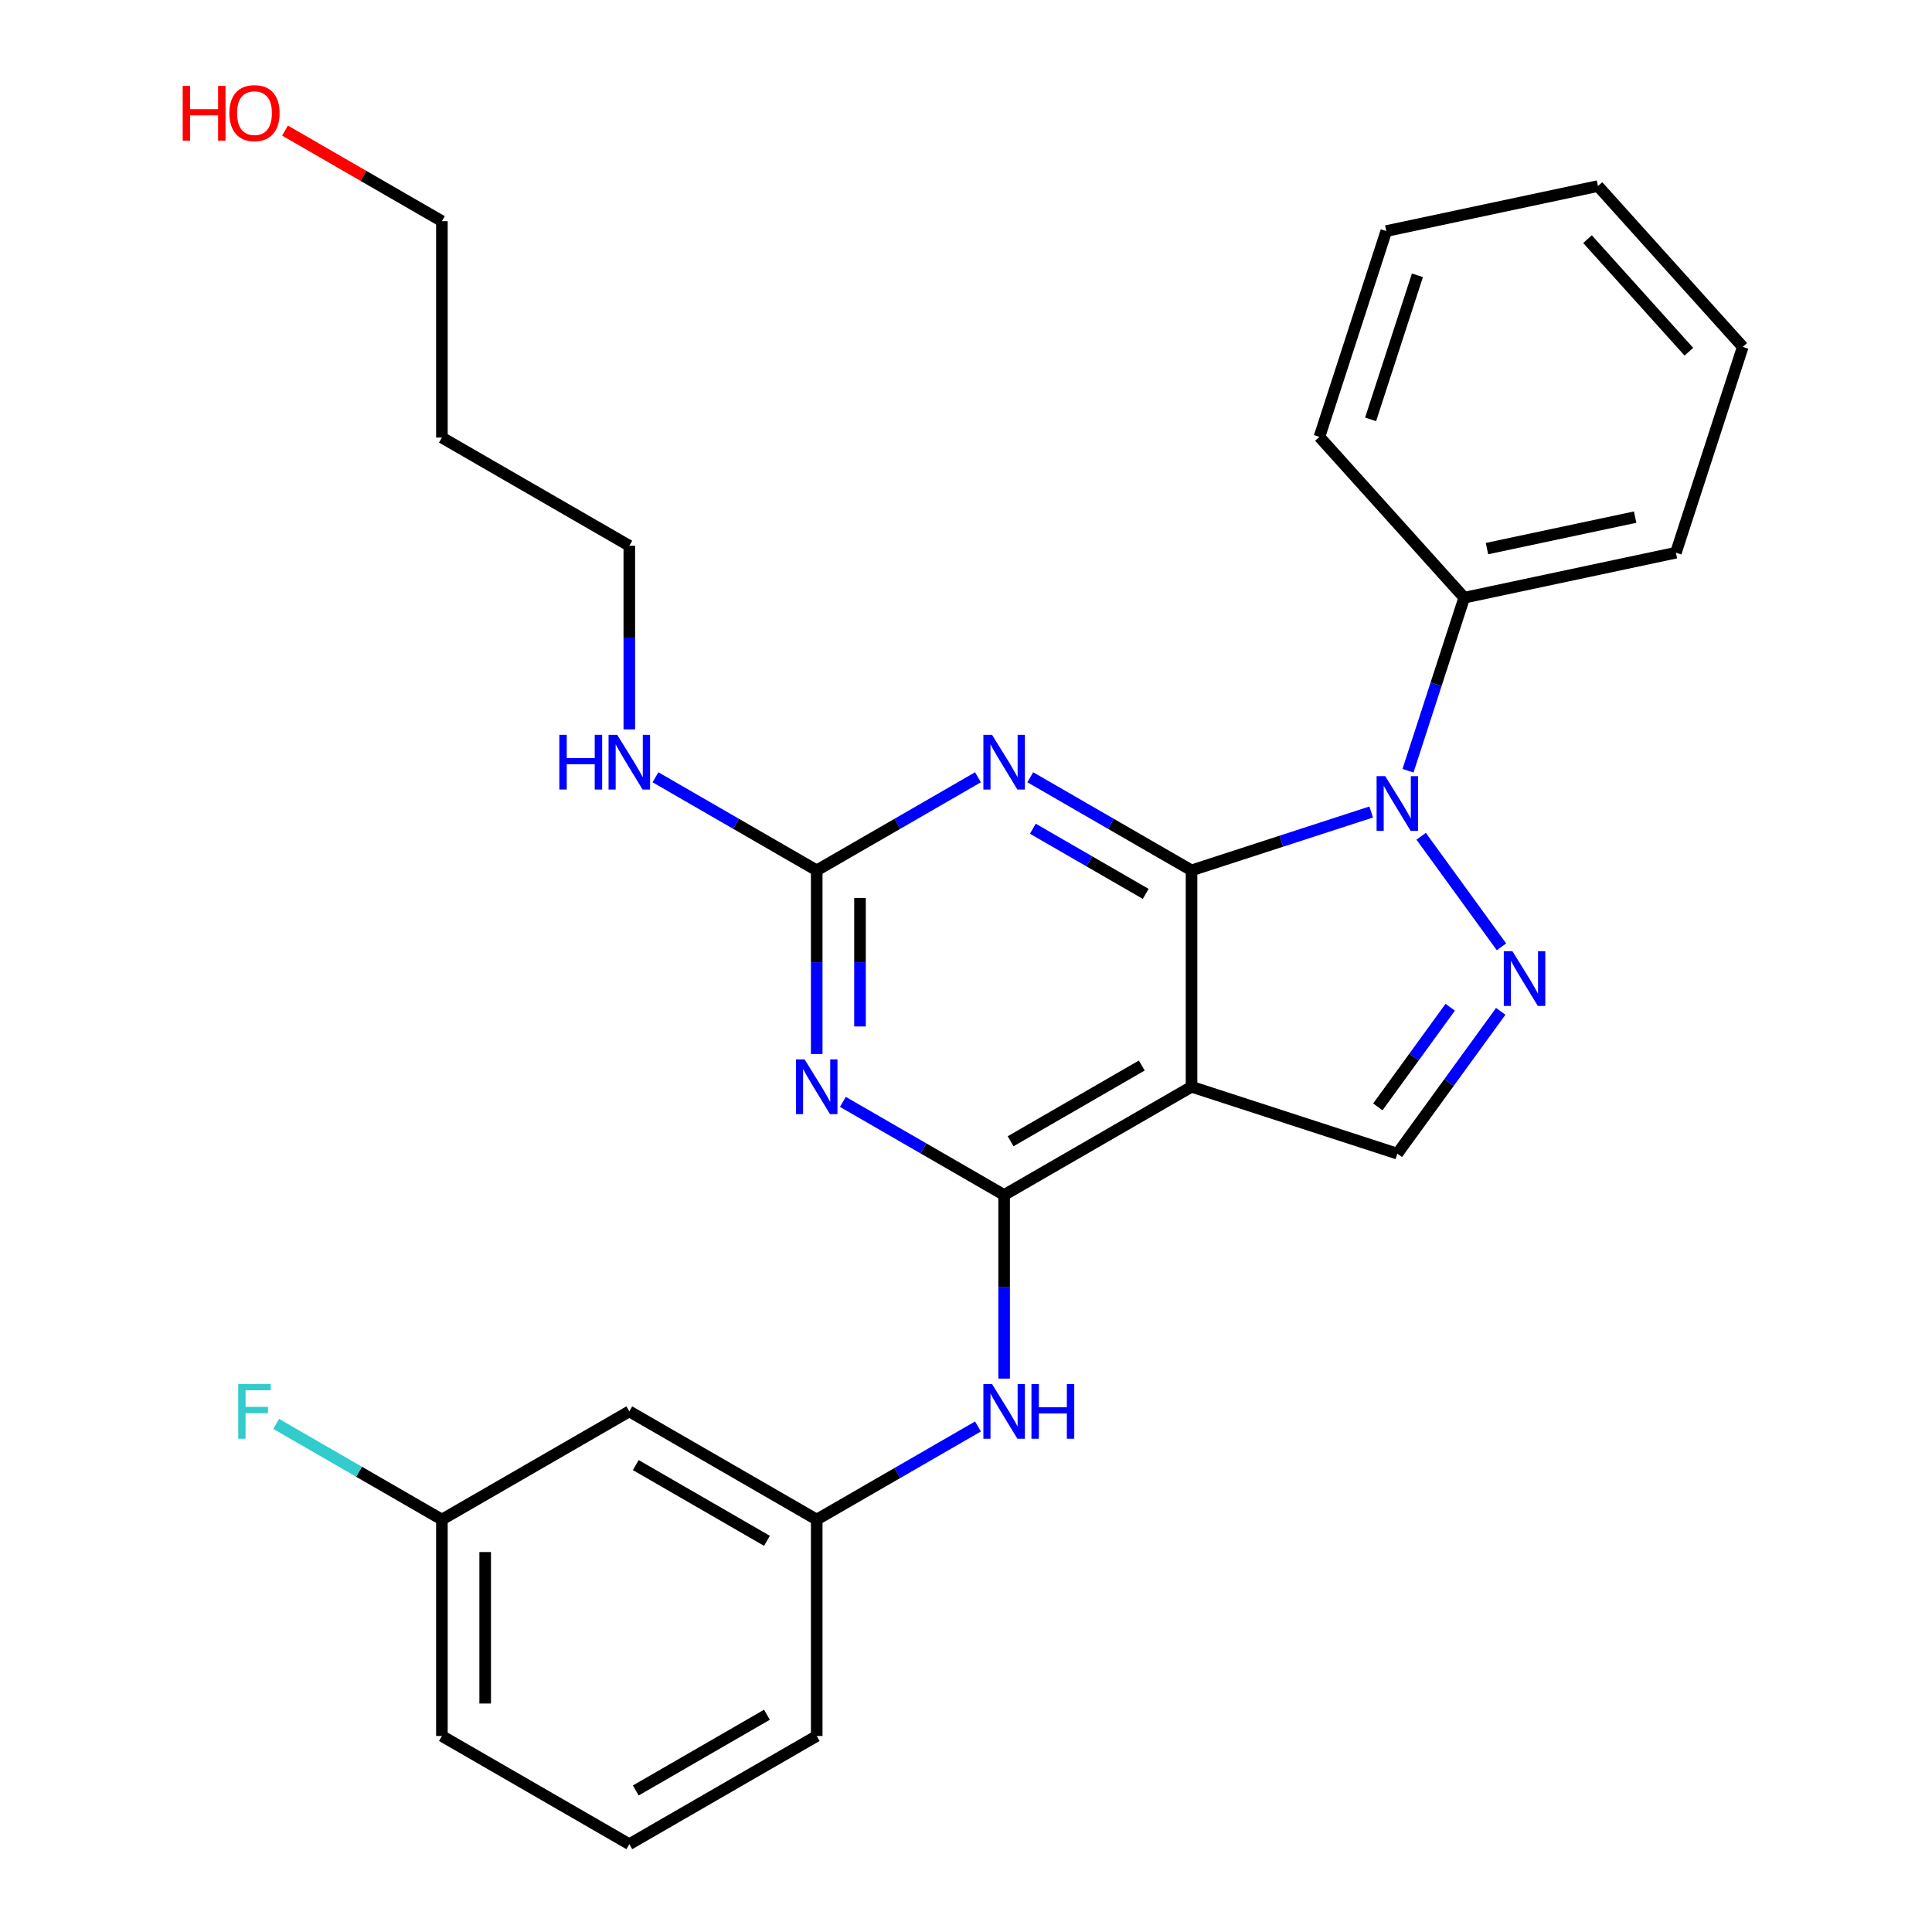 <?xml version='1.0' encoding='iso-8859-1'?>
<svg version='1.1' baseProfile='full'
              xmlns='http://www.w3.org/2000/svg'
                      xmlns:rdkit='http://www.rdkit.org/xml'
                      xmlns:xlink='http://www.w3.org/1999/xlink'
                  xml:space='preserve'
width='1000px' height='1000px' viewBox='0 0 1000 1000'>
<!-- END OF HEADER -->
<rect style='opacity:1.0;fill:#FFFFFF;stroke:none' width='1000' height='1000' x='0' y='0'> </rect>
<path class='bond-0' d='M 616.738,450.503 L 663.231,435.396' style='fill:none;fill-rule:evenodd;stroke:#000000;stroke-width:6px;stroke-linecap:butt;stroke-linejoin:miter;stroke-opacity:1' />
<path class='bond-0' d='M 663.231,435.396 L 709.725,420.29' style='fill:none;fill-rule:evenodd;stroke:#0000FF;stroke-width:6px;stroke-linecap:butt;stroke-linejoin:miter;stroke-opacity:1' />
<path class='bond-1' d='M 616.738,450.503 L 616.738,562.512' style='fill:none;fill-rule:evenodd;stroke:#000000;stroke-width:6px;stroke-linecap:butt;stroke-linejoin:miter;stroke-opacity:1' />
<path class='bond-3' d='M 616.738,450.503 L 575.006,426.409' style='fill:none;fill-rule:evenodd;stroke:#000000;stroke-width:6px;stroke-linecap:butt;stroke-linejoin:miter;stroke-opacity:1' />
<path class='bond-3' d='M 575.006,426.409 L 533.275,402.316' style='fill:none;fill-rule:evenodd;stroke:#0000FF;stroke-width:6px;stroke-linecap:butt;stroke-linejoin:miter;stroke-opacity:1' />
<path class='bond-3' d='M 593.017,462.676 L 563.805,445.81' style='fill:none;fill-rule:evenodd;stroke:#000000;stroke-width:6px;stroke-linecap:butt;stroke-linejoin:miter;stroke-opacity:1' />
<path class='bond-3' d='M 563.805,445.81 L 534.593,428.945' style='fill:none;fill-rule:evenodd;stroke:#0000FF;stroke-width:6px;stroke-linecap:butt;stroke-linejoin:miter;stroke-opacity:1' />
<path class='bond-4' d='M 735.587,432.85 L 777.161,490.072' style='fill:none;fill-rule:evenodd;stroke:#0000FF;stroke-width:6px;stroke-linecap:butt;stroke-linejoin:miter;stroke-opacity:1' />
<path class='bond-9' d='M 728.776,398.93 L 743.327,354.146' style='fill:none;fill-rule:evenodd;stroke:#0000FF;stroke-width:6px;stroke-linecap:butt;stroke-linejoin:miter;stroke-opacity:1' />
<path class='bond-9' d='M 743.327,354.146 L 757.878,309.363' style='fill:none;fill-rule:evenodd;stroke:#000000;stroke-width:6px;stroke-linecap:butt;stroke-linejoin:miter;stroke-opacity:1' />
<path class='bond-2' d='M 616.738,562.512 L 519.735,618.517' style='fill:none;fill-rule:evenodd;stroke:#000000;stroke-width:6px;stroke-linecap:butt;stroke-linejoin:miter;stroke-opacity:1' />
<path class='bond-2' d='M 590.986,551.513 L 523.084,590.716' style='fill:none;fill-rule:evenodd;stroke:#000000;stroke-width:6px;stroke-linecap:butt;stroke-linejoin:miter;stroke-opacity:1' />
<path class='bond-7' d='M 616.738,562.512 L 723.265,597.125' style='fill:none;fill-rule:evenodd;stroke:#000000;stroke-width:6px;stroke-linecap:butt;stroke-linejoin:miter;stroke-opacity:1' />
<path class='bond-8' d='M 519.735,618.517 L 519.735,666.042' style='fill:none;fill-rule:evenodd;stroke:#000000;stroke-width:6px;stroke-linecap:butt;stroke-linejoin:miter;stroke-opacity:1' />
<path class='bond-8' d='M 519.735,666.042 L 519.735,713.566' style='fill:none;fill-rule:evenodd;stroke:#0000FF;stroke-width:6px;stroke-linecap:butt;stroke-linejoin:miter;stroke-opacity:1' />
<path class='bond-28' d='M 519.735,618.517 L 478.003,594.424' style='fill:none;fill-rule:evenodd;stroke:#000000;stroke-width:6px;stroke-linecap:butt;stroke-linejoin:miter;stroke-opacity:1' />
<path class='bond-28' d='M 478.003,594.424 L 436.272,570.33' style='fill:none;fill-rule:evenodd;stroke:#0000FF;stroke-width:6px;stroke-linecap:butt;stroke-linejoin:miter;stroke-opacity:1' />
<path class='bond-6' d='M 506.194,402.316 L 464.463,426.409' style='fill:none;fill-rule:evenodd;stroke:#0000FF;stroke-width:6px;stroke-linecap:butt;stroke-linejoin:miter;stroke-opacity:1' />
<path class='bond-6' d='M 464.463,426.409 L 422.732,450.503' style='fill:none;fill-rule:evenodd;stroke:#000000;stroke-width:6px;stroke-linecap:butt;stroke-linejoin:miter;stroke-opacity:1' />
<path class='bond-27' d='M 776.78,523.468 L 750.023,560.297' style='fill:none;fill-rule:evenodd;stroke:#0000FF;stroke-width:6px;stroke-linecap:butt;stroke-linejoin:miter;stroke-opacity:1' />
<path class='bond-27' d='M 750.023,560.297 L 723.265,597.125' style='fill:none;fill-rule:evenodd;stroke:#000000;stroke-width:6px;stroke-linecap:butt;stroke-linejoin:miter;stroke-opacity:1' />
<path class='bond-27' d='M 750.629,521.349 L 731.899,547.129' style='fill:none;fill-rule:evenodd;stroke:#0000FF;stroke-width:6px;stroke-linecap:butt;stroke-linejoin:miter;stroke-opacity:1' />
<path class='bond-27' d='M 731.899,547.129 L 713.169,572.909' style='fill:none;fill-rule:evenodd;stroke:#000000;stroke-width:6px;stroke-linecap:butt;stroke-linejoin:miter;stroke-opacity:1' />
<path class='bond-5' d='M 422.732,545.552 L 422.732,498.028' style='fill:none;fill-rule:evenodd;stroke:#0000FF;stroke-width:6px;stroke-linecap:butt;stroke-linejoin:miter;stroke-opacity:1' />
<path class='bond-5' d='M 422.732,498.028 L 422.732,450.503' style='fill:none;fill-rule:evenodd;stroke:#000000;stroke-width:6px;stroke-linecap:butt;stroke-linejoin:miter;stroke-opacity:1' />
<path class='bond-5' d='M 445.134,531.295 L 445.134,498.028' style='fill:none;fill-rule:evenodd;stroke:#0000FF;stroke-width:6px;stroke-linecap:butt;stroke-linejoin:miter;stroke-opacity:1' />
<path class='bond-5' d='M 445.134,498.028 L 445.134,464.76' style='fill:none;fill-rule:evenodd;stroke:#000000;stroke-width:6px;stroke-linecap:butt;stroke-linejoin:miter;stroke-opacity:1' />
<path class='bond-12' d='M 422.732,450.503 L 381,426.409' style='fill:none;fill-rule:evenodd;stroke:#000000;stroke-width:6px;stroke-linecap:butt;stroke-linejoin:miter;stroke-opacity:1' />
<path class='bond-12' d='M 381,426.409 L 339.269,402.316' style='fill:none;fill-rule:evenodd;stroke:#0000FF;stroke-width:6px;stroke-linecap:butt;stroke-linejoin:miter;stroke-opacity:1' />
<path class='bond-10' d='M 506.194,738.344 L 464.463,762.438' style='fill:none;fill-rule:evenodd;stroke:#0000FF;stroke-width:6px;stroke-linecap:butt;stroke-linejoin:miter;stroke-opacity:1' />
<path class='bond-10' d='M 464.463,762.438 L 422.732,786.531' style='fill:none;fill-rule:evenodd;stroke:#000000;stroke-width:6px;stroke-linecap:butt;stroke-linejoin:miter;stroke-opacity:1' />
<path class='bond-21' d='M 757.878,309.363 L 867.44,286.075' style='fill:none;fill-rule:evenodd;stroke:#000000;stroke-width:6px;stroke-linecap:butt;stroke-linejoin:miter;stroke-opacity:1' />
<path class='bond-21' d='M 769.654,283.957 L 846.348,267.656' style='fill:none;fill-rule:evenodd;stroke:#000000;stroke-width:6px;stroke-linecap:butt;stroke-linejoin:miter;stroke-opacity:1' />
<path class='bond-22' d='M 757.878,309.363 L 682.929,226.124' style='fill:none;fill-rule:evenodd;stroke:#000000;stroke-width:6px;stroke-linecap:butt;stroke-linejoin:miter;stroke-opacity:1' />
<path class='bond-11' d='M 422.732,786.531 L 325.729,730.527' style='fill:none;fill-rule:evenodd;stroke:#000000;stroke-width:6px;stroke-linecap:butt;stroke-linejoin:miter;stroke-opacity:1' />
<path class='bond-11' d='M 396.98,797.531 L 329.078,758.328' style='fill:none;fill-rule:evenodd;stroke:#000000;stroke-width:6px;stroke-linecap:butt;stroke-linejoin:miter;stroke-opacity:1' />
<path class='bond-19' d='M 422.732,786.531 L 422.732,898.541' style='fill:none;fill-rule:evenodd;stroke:#000000;stroke-width:6px;stroke-linecap:butt;stroke-linejoin:miter;stroke-opacity:1' />
<path class='bond-13' d='M 325.729,730.527 L 228.726,786.531' style='fill:none;fill-rule:evenodd;stroke:#000000;stroke-width:6px;stroke-linecap:butt;stroke-linejoin:miter;stroke-opacity:1' />
<path class='bond-18' d='M 325.729,377.538 L 325.729,330.014' style='fill:none;fill-rule:evenodd;stroke:#0000FF;stroke-width:6px;stroke-linecap:butt;stroke-linejoin:miter;stroke-opacity:1' />
<path class='bond-18' d='M 325.729,330.014 L 325.729,282.489' style='fill:none;fill-rule:evenodd;stroke:#000000;stroke-width:6px;stroke-linecap:butt;stroke-linejoin:miter;stroke-opacity:1' />
<path class='bond-14' d='M 228.726,786.531 L 185.834,761.768' style='fill:none;fill-rule:evenodd;stroke:#000000;stroke-width:6px;stroke-linecap:butt;stroke-linejoin:miter;stroke-opacity:1' />
<path class='bond-14' d='M 185.834,761.768 L 142.943,737.005' style='fill:none;fill-rule:evenodd;stroke:#33CCCC;stroke-width:6px;stroke-linecap:butt;stroke-linejoin:miter;stroke-opacity:1' />
<path class='bond-30' d='M 228.726,786.531 L 228.726,898.541' style='fill:none;fill-rule:evenodd;stroke:#000000;stroke-width:6px;stroke-linecap:butt;stroke-linejoin:miter;stroke-opacity:1' />
<path class='bond-30' d='M 251.128,803.333 L 251.128,881.739' style='fill:none;fill-rule:evenodd;stroke:#000000;stroke-width:6px;stroke-linecap:butt;stroke-linejoin:miter;stroke-opacity:1' />
<path class='bond-15' d='M 228.726,226.484 L 325.729,282.489' style='fill:none;fill-rule:evenodd;stroke:#000000;stroke-width:6px;stroke-linecap:butt;stroke-linejoin:miter;stroke-opacity:1' />
<path class='bond-20' d='M 228.726,226.484 L 228.726,114.475' style='fill:none;fill-rule:evenodd;stroke:#000000;stroke-width:6px;stroke-linecap:butt;stroke-linejoin:miter;stroke-opacity:1' />
<path class='bond-16' d='M 147.523,67.592 L 188.124,91.034' style='fill:none;fill-rule:evenodd;stroke:#FF0000;stroke-width:6px;stroke-linecap:butt;stroke-linejoin:miter;stroke-opacity:1' />
<path class='bond-16' d='M 188.124,91.034 L 228.726,114.475' style='fill:none;fill-rule:evenodd;stroke:#000000;stroke-width:6px;stroke-linecap:butt;stroke-linejoin:miter;stroke-opacity:1' />
<path class='bond-17' d='M 325.729,954.545 L 422.732,898.541' style='fill:none;fill-rule:evenodd;stroke:#000000;stroke-width:6px;stroke-linecap:butt;stroke-linejoin:miter;stroke-opacity:1' />
<path class='bond-17' d='M 329.078,926.744 L 396.98,887.541' style='fill:none;fill-rule:evenodd;stroke:#000000;stroke-width:6px;stroke-linecap:butt;stroke-linejoin:miter;stroke-opacity:1' />
<path class='bond-23' d='M 325.729,954.545 L 228.726,898.541' style='fill:none;fill-rule:evenodd;stroke:#000000;stroke-width:6px;stroke-linecap:butt;stroke-linejoin:miter;stroke-opacity:1' />
<path class='bond-24' d='M 867.44,286.075 L 902.052,179.548' style='fill:none;fill-rule:evenodd;stroke:#000000;stroke-width:6px;stroke-linecap:butt;stroke-linejoin:miter;stroke-opacity:1' />
<path class='bond-25' d='M 682.929,226.124 L 717.542,119.596' style='fill:none;fill-rule:evenodd;stroke:#000000;stroke-width:6px;stroke-linecap:butt;stroke-linejoin:miter;stroke-opacity:1' />
<path class='bond-25' d='M 709.426,217.067 L 733.655,142.498' style='fill:none;fill-rule:evenodd;stroke:#000000;stroke-width:6px;stroke-linecap:butt;stroke-linejoin:miter;stroke-opacity:1' />
<path class='bond-29' d='M 902.052,179.548 L 827.103,96.308' style='fill:none;fill-rule:evenodd;stroke:#000000;stroke-width:6px;stroke-linecap:butt;stroke-linejoin:miter;stroke-opacity:1' />
<path class='bond-29' d='M 874.162,182.052 L 821.698,123.784' style='fill:none;fill-rule:evenodd;stroke:#000000;stroke-width:6px;stroke-linecap:butt;stroke-linejoin:miter;stroke-opacity:1' />
<path class='bond-26' d='M 717.542,119.596 L 827.103,96.308' style='fill:none;fill-rule:evenodd;stroke:#000000;stroke-width:6px;stroke-linecap:butt;stroke-linejoin:miter;stroke-opacity:1' />
<path  class='atom-1' d='M 717.005 401.73
L 726.285 416.73
Q 727.205 418.21, 728.685 420.89
Q 730.165 423.57, 730.245 423.73
L 730.245 401.73
L 734.005 401.73
L 734.005 430.05
L 730.125 430.05
L 720.165 413.65
Q 719.005 411.73, 717.765 409.53
Q 716.565 407.33, 716.205 406.65
L 716.205 430.05
L 712.525 430.05
L 712.525 401.73
L 717.005 401.73
' fill='#0000FF'/>
<path  class='atom-4' d='M 513.475 380.338
L 522.755 395.338
Q 523.675 396.818, 525.155 399.498
Q 526.635 402.178, 526.715 402.338
L 526.715 380.338
L 530.475 380.338
L 530.475 408.658
L 526.595 408.658
L 516.635 392.258
Q 515.475 390.338, 514.235 388.138
Q 513.035 385.938, 512.675 385.258
L 512.675 408.658
L 508.995 408.658
L 508.995 380.338
L 513.475 380.338
' fill='#0000FF'/>
<path  class='atom-5' d='M 782.842 492.348
L 792.122 507.348
Q 793.042 508.828, 794.522 511.508
Q 796.002 514.188, 796.082 514.348
L 796.082 492.348
L 799.842 492.348
L 799.842 520.668
L 795.962 520.668
L 786.002 504.268
Q 784.842 502.348, 783.602 500.148
Q 782.402 497.948, 782.042 497.268
L 782.042 520.668
L 778.362 520.668
L 778.362 492.348
L 782.842 492.348
' fill='#0000FF'/>
<path  class='atom-6' d='M 416.472 548.352
L 425.752 563.352
Q 426.672 564.832, 428.152 567.512
Q 429.632 570.192, 429.712 570.352
L 429.712 548.352
L 433.472 548.352
L 433.472 576.672
L 429.592 576.672
L 419.632 560.272
Q 418.472 558.352, 417.232 556.152
Q 416.032 553.952, 415.672 553.272
L 415.672 576.672
L 411.992 576.672
L 411.992 548.352
L 416.472 548.352
' fill='#0000FF'/>
<path  class='atom-9' d='M 513.475 716.367
L 522.755 731.367
Q 523.675 732.847, 525.155 735.527
Q 526.635 738.207, 526.715 738.367
L 526.715 716.367
L 530.475 716.367
L 530.475 744.687
L 526.595 744.687
L 516.635 728.287
Q 515.475 726.367, 514.235 724.167
Q 513.035 721.967, 512.675 721.287
L 512.675 744.687
L 508.995 744.687
L 508.995 716.367
L 513.475 716.367
' fill='#0000FF'/>
<path  class='atom-9' d='M 533.875 716.367
L 537.715 716.367
L 537.715 728.407
L 552.195 728.407
L 552.195 716.367
L 556.035 716.367
L 556.035 744.687
L 552.195 744.687
L 552.195 731.607
L 537.715 731.607
L 537.715 744.687
L 533.875 744.687
L 533.875 716.367
' fill='#0000FF'/>
<path  class='atom-13' d='M 289.509 380.338
L 293.349 380.338
L 293.349 392.378
L 307.829 392.378
L 307.829 380.338
L 311.669 380.338
L 311.669 408.658
L 307.829 408.658
L 307.829 395.578
L 293.349 395.578
L 293.349 408.658
L 289.509 408.658
L 289.509 380.338
' fill='#0000FF'/>
<path  class='atom-13' d='M 319.469 380.338
L 328.749 395.338
Q 329.669 396.818, 331.149 399.498
Q 332.629 402.178, 332.709 402.338
L 332.709 380.338
L 336.469 380.338
L 336.469 408.658
L 332.589 408.658
L 322.629 392.258
Q 321.469 390.338, 320.229 388.138
Q 319.029 385.938, 318.669 385.258
L 318.669 408.658
L 314.989 408.658
L 314.989 380.338
L 319.469 380.338
' fill='#0000FF'/>
<path  class='atom-15' d='M 123.303 716.367
L 140.143 716.367
L 140.143 719.607
L 127.103 719.607
L 127.103 728.207
L 138.703 728.207
L 138.703 731.487
L 127.103 731.487
L 127.103 744.687
L 123.303 744.687
L 123.303 716.367
' fill='#33CCCC'/>
<path  class='atom-17' d='M 94.563 44.47
L 98.403 44.47
L 98.403 56.51
L 112.883 56.51
L 112.883 44.47
L 116.723 44.47
L 116.723 72.79
L 112.883 72.79
L 112.883 59.71
L 98.403 59.71
L 98.403 72.79
L 94.563 72.79
L 94.563 44.47
' fill='#FF0000'/>
<path  class='atom-17' d='M 118.723 58.55
Q 118.723 51.75, 122.083 47.95
Q 125.443 44.15, 131.723 44.15
Q 138.003 44.15, 141.363 47.95
Q 144.723 51.75, 144.723 58.55
Q 144.723 65.43, 141.323 69.35
Q 137.923 73.23, 131.723 73.23
Q 125.483 73.23, 122.083 69.35
Q 118.723 65.47, 118.723 58.55
M 131.723 70.03
Q 136.043 70.03, 138.363 67.15
Q 140.723 64.23, 140.723 58.55
Q 140.723 52.99, 138.363 50.19
Q 136.043 47.35, 131.723 47.35
Q 127.403 47.35, 125.043 50.15
Q 122.723 52.95, 122.723 58.55
Q 122.723 64.27, 125.043 67.15
Q 127.403 70.03, 131.723 70.03
' fill='#FF0000'/>
</svg>
